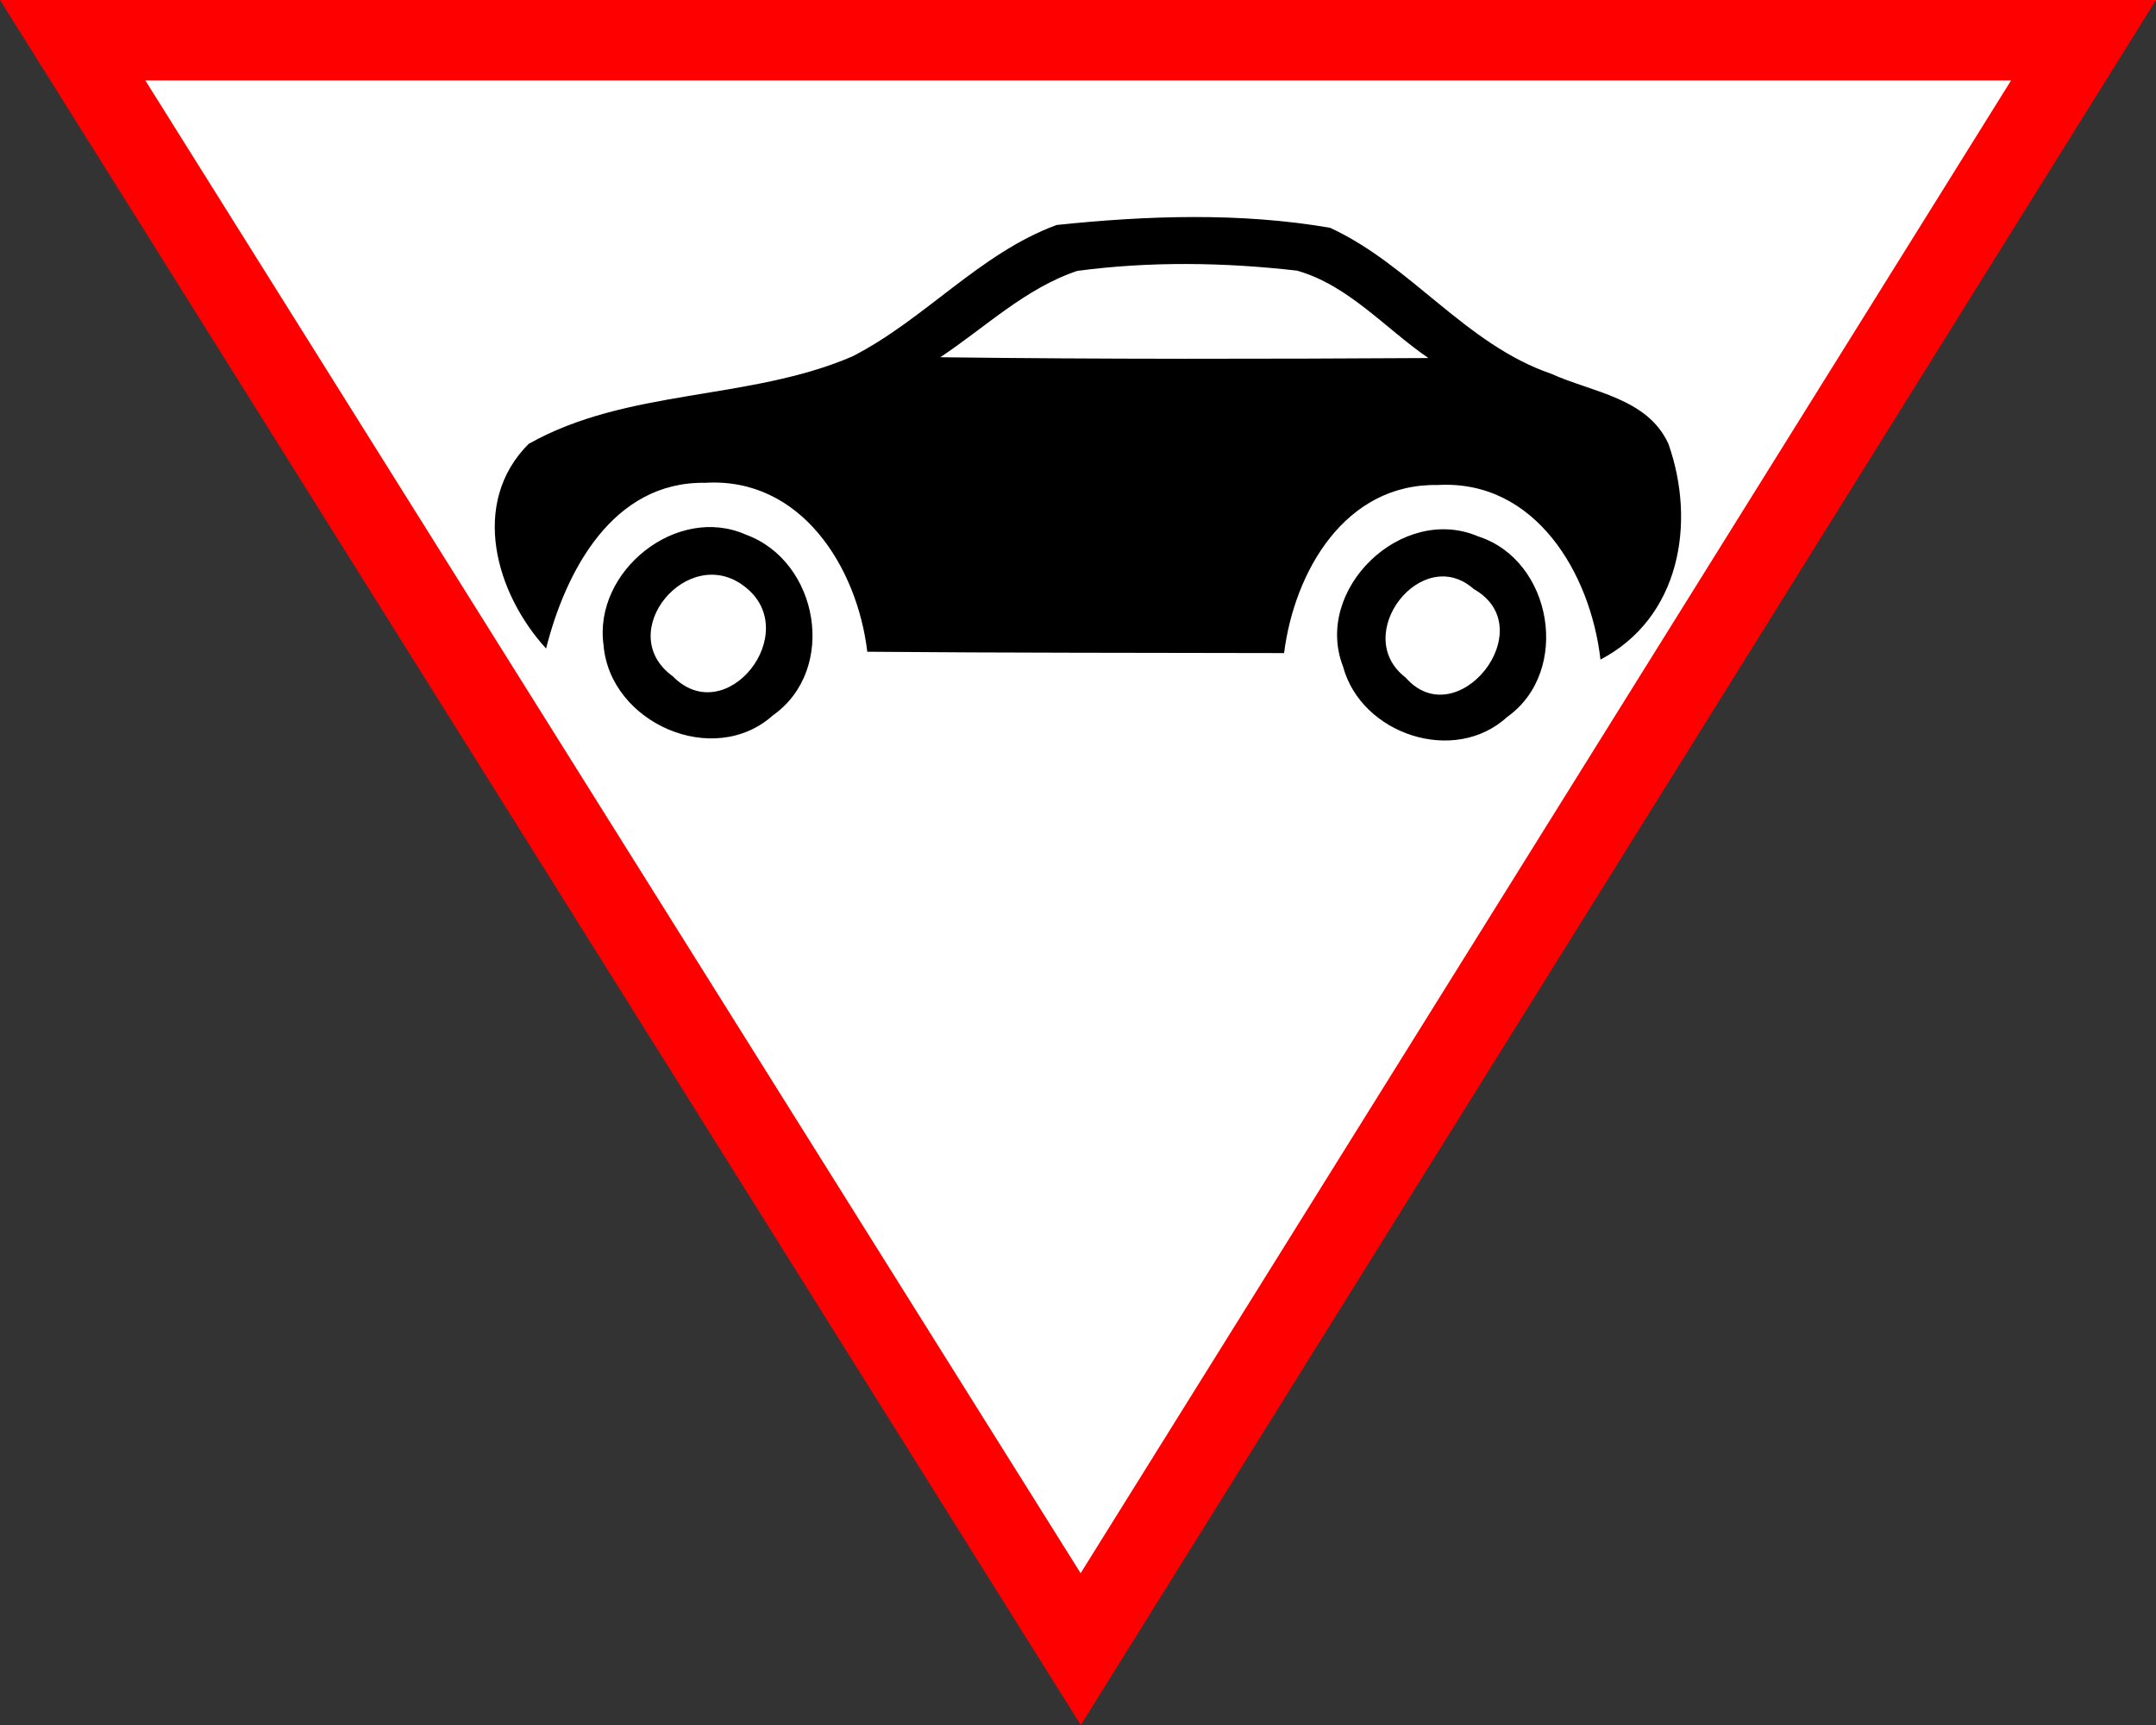 <?xml version="1.0" encoding="iso-8859-1"?>
<!-- Generator: Adobe Illustrator 13.0.0, SVG Export Plug-In . SVG Version: 6.00 Build 14948)  -->
<svg version="1.2" baseProfile="tiny" id="Calque_1"
	 xmlns="http://www.w3.org/2000/svg" xmlns:xlink="http://www.w3.org/1999/xlink" x="0px" y="0px" width="32.165px"
	 height="25.732px" viewBox="0 0 32.165 25.732" xml:space="preserve">
<rect x="0" y="0" width="32.165" height="25.732" fill="#333333" stroke="none"/>
<g id="Automobile">
	<g>
		<polygon fill="#FFFFFF" stroke="#FF0000" stroke-width="1.2" points="16.123,24.6 1.084,0.6 31.084,0.6 		"/>
	</g>
	<path id="Symbol_110_" d="M23.877,9.839c-0.145-1.277-0.968-2.689-2.43-2.604c-1.384-0.025-2.136,1.294-2.29,2.507
		c-2.073-0.005-4.144-0.002-6.218-0.02c-0.15-1.261-0.987-2.605-2.416-2.52C9.141,7.179,8.44,8.516,8.147,9.674
		c-0.75-0.819-1.142-2.168-0.261-3.052c1.472-0.831,3.286-0.642,4.828-1.304c1.083-0.552,1.902-1.54,3.05-1.962
		c1.35-0.141,2.74-0.189,4.079,0.042c1.205,0.554,2.021,1.74,3.298,2.177c0.61,0.277,1.437,0.359,1.75,1.046
		C25.309,7.807,25.06,9.22,23.877,9.839z M19.349,4.037c-1.085-0.124-2.192-0.141-3.278,0.004c-0.773,0.259-1.375,0.845-2.043,1.288
		c2.427,0.031,4.854,0.026,7.282,0.012C20.669,4.902,20.118,4.254,19.349,4.037z M22.054,8.002c1.108,0.356,1.388,2.011,0.434,2.691
		c-0.789,0.726-2.179,0.262-2.451-0.749C19.589,8.792,20.916,7.514,22.054,8.002z M20.97,10.107c0.767,0.876,2.054-0.736,1.017-1.32
		C21.213,8.099,20.142,9.473,20.97,10.107z M11.127,7.975c1.088,0.396,1.373,2.012,0.404,2.696c-0.89,0.797-2.433,0.11-2.527-1.05
		C8.851,8.521,10.097,7.519,11.127,7.975z M10.037,10.088c0.797,0.813,1.955-0.659,1.074-1.337
		C10.265,8.089,9.14,9.44,10.037,10.088z"/>
</g>
</svg>
